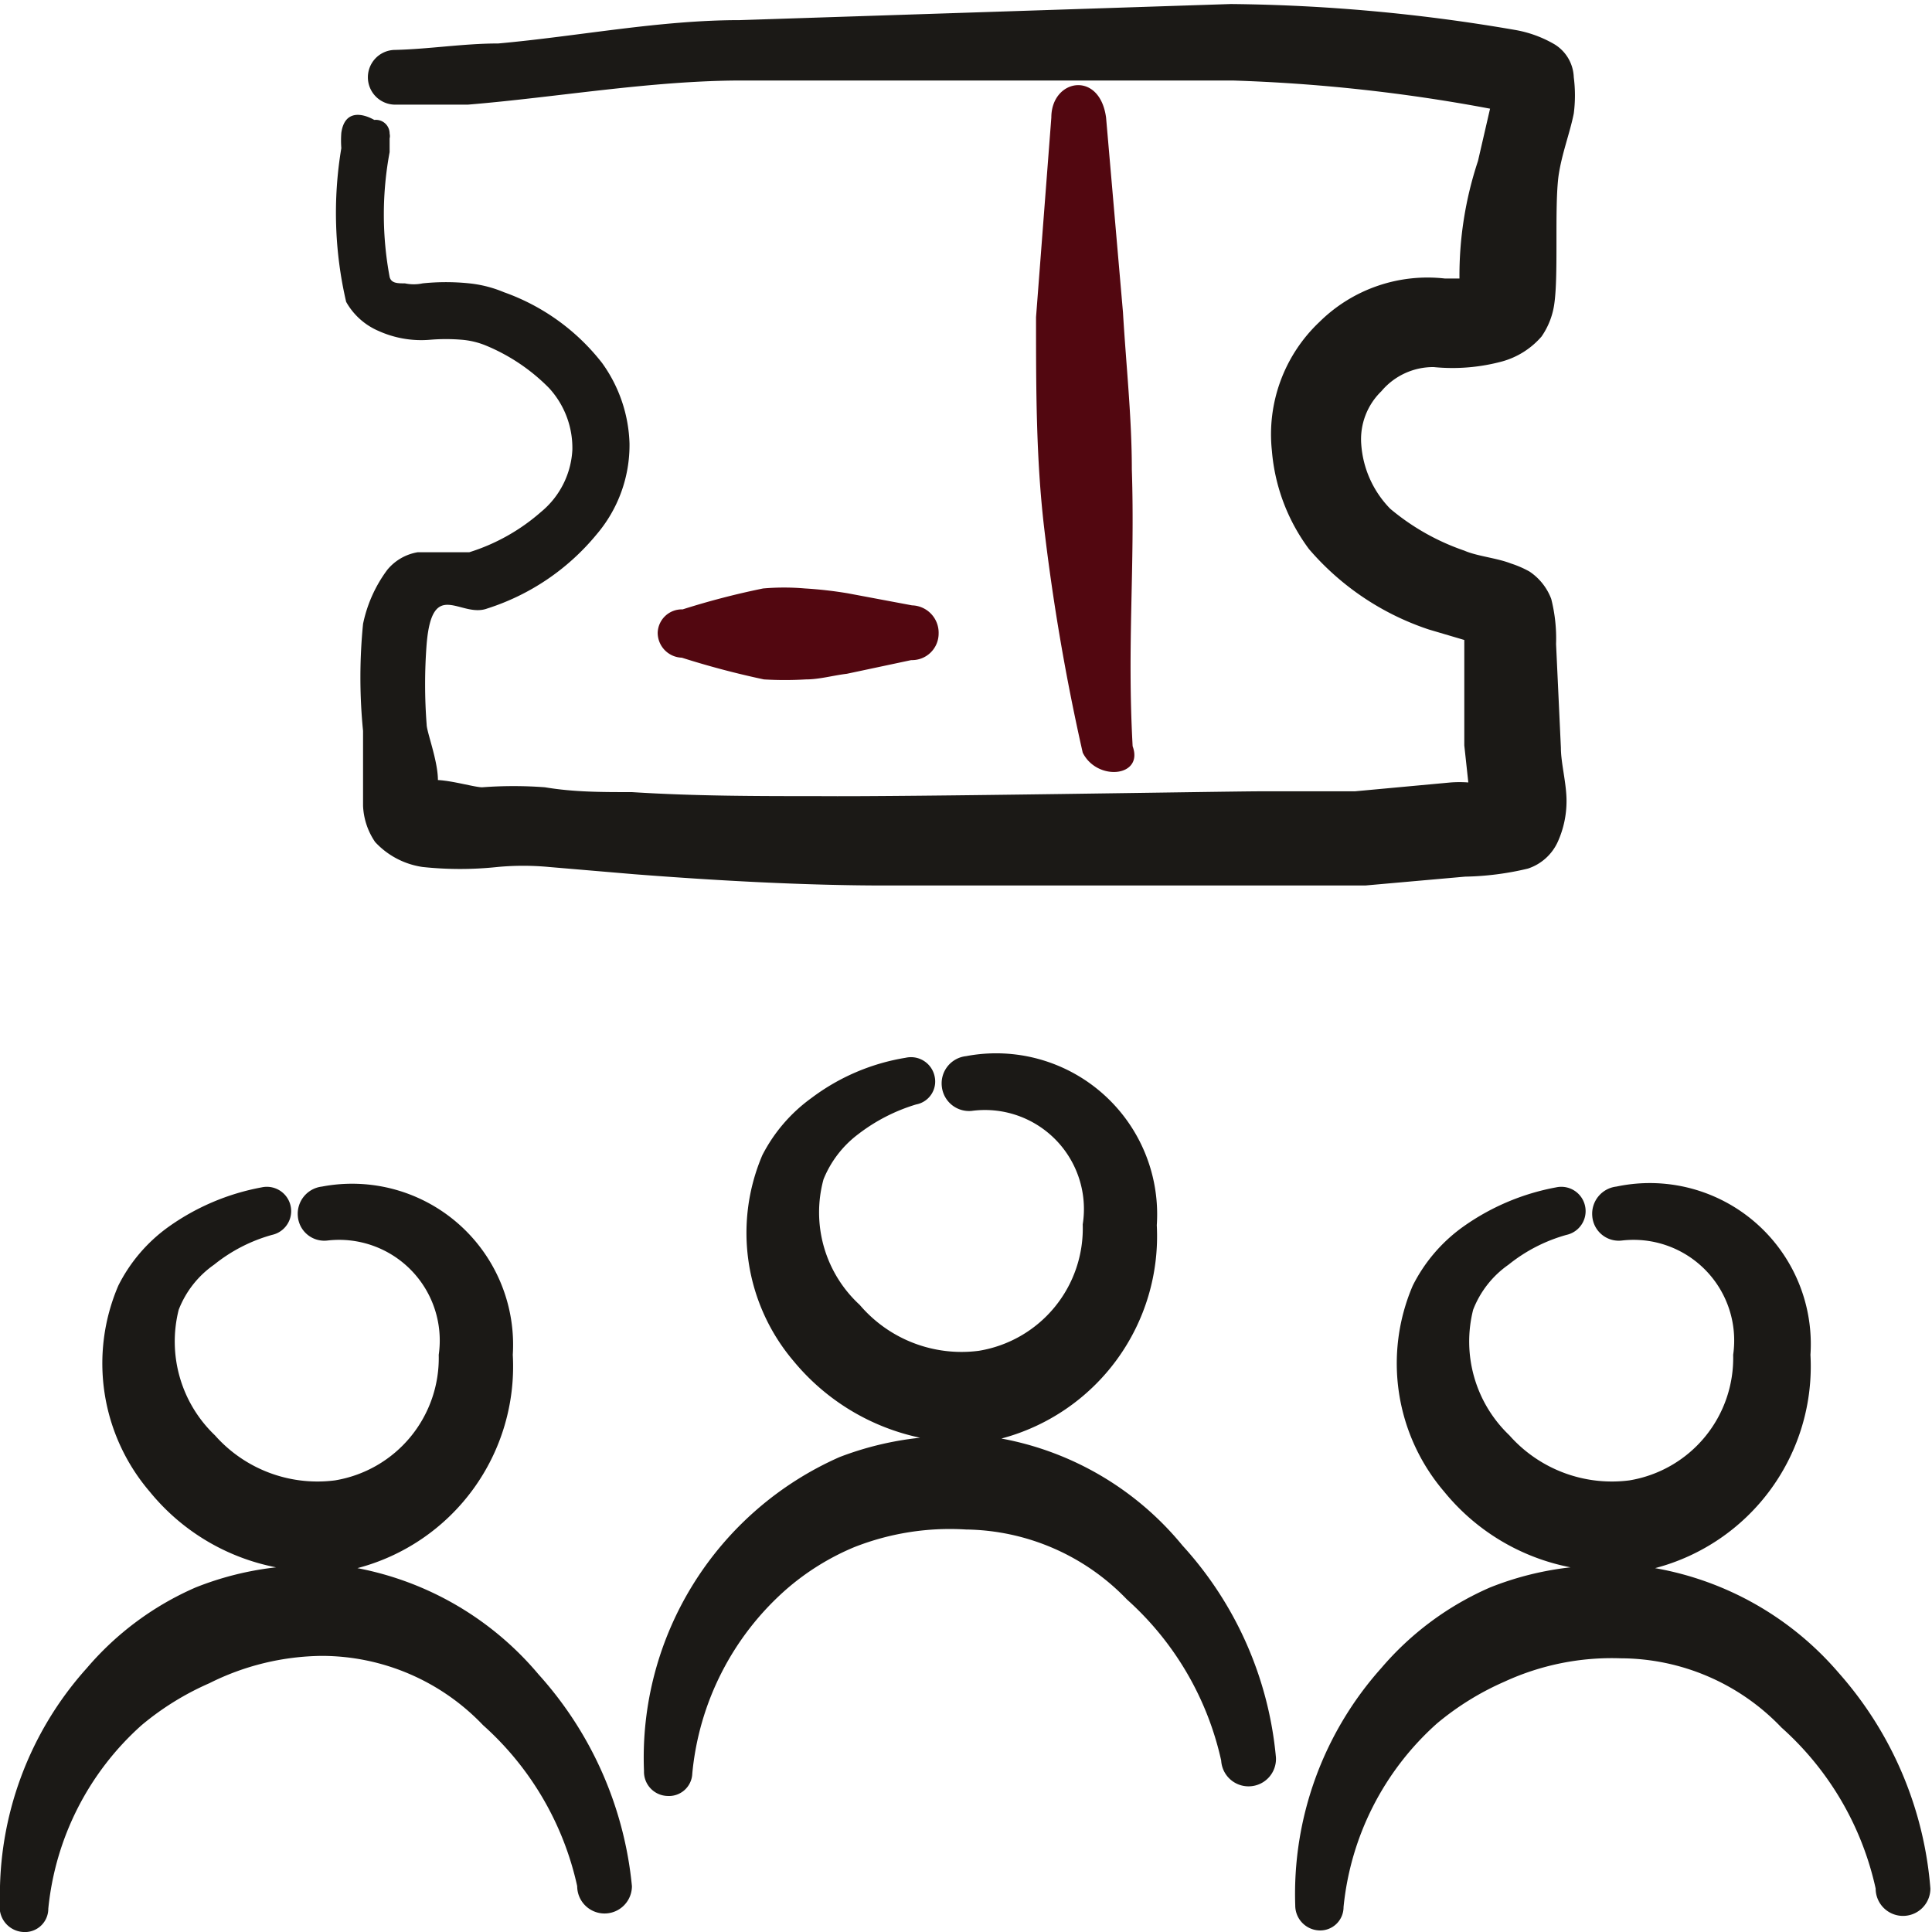 <svg xmlns="http://www.w3.org/2000/svg" viewBox="0 0 24 24" id="Ticket-Group--Streamline-Freehand" height="24" width="24"><desc>Ticket Group Streamline Icon: https://streamlinehq.com</desc><g><path d="M9.49 8.44a4.43 4.43 0 0 0 0.52 0c0.17 0 0.34 -0.05 0.51 -0.07l0.8 -0.17a0.33 0.33 0 0 0 0.34 -0.33 0.34 0.34 0 0 0 -0.33 -0.35l-0.8 -0.15a5.06 5.06 0 0 0 -0.53 -0.06 3 3 0 0 0 -0.52 0 9.63 9.63 0 0 0 -1 0.26 0.3 0.3 0 0 0 -0.31 0.29 0.31 0.31 0 0 0 0.3 0.31 10.64 10.64 0 0 0 1.02 0.27Z" fill="#520710" fill-rule="evenodd" stroke-width="1"></path><path d="M4.44 19.48a2.59 2.59 0 0 0 1.93 -2.65A2 2 0 0 0 4 14.74a0.34 0.34 0 0 0 -0.3 0.37 0.33 0.33 0 0 0 0.37 0.3 1.25 1.25 0 0 1 1.38 1.42 1.54 1.54 0 0 1 -1.29 1.56 1.7 1.7 0 0 1 -1.49 -0.56 1.61 1.61 0 0 1 -0.45 -1.56 1.22 1.22 0 0 1 0.44 -0.56 2 2 0 0 1 0.72 -0.37 0.3 0.3 0 1 0 -0.13 -0.59 2.9 2.9 0 0 0 -1.17 0.5 2 2 0 0 0 -0.61 0.72 2.45 2.45 0 0 0 0.39 2.56 2.68 2.68 0 0 0 1.57 0.94 3.84 3.84 0 0 0 -1 0.25 3.73 3.73 0 0 0 -1.35 1A4.21 4.21 0 0 0 0 23.64a0.31 0.31 0 0 0 0.29 0.36 0.29 0.29 0 0 0 0.31 -0.29 3.52 3.52 0 0 1 1.16 -2.28 3.47 3.47 0 0 1 0.84 -0.52 3.18 3.18 0 0 1 1.4 -0.34 2.77 2.77 0 0 1 2 0.86 3.76 3.76 0 0 1 1.17 2 0.34 0.34 0 1 0 0.68 0 4.58 4.58 0 0 0 -1.16 -2.63 3.89 3.89 0 0 0 -2.25 -1.32Z" fill="#1b1916" fill-rule="evenodd" stroke-width="1"></path><path d="M12.44 17.87a2.6 2.6 0 0 0 1.93 -2.65 2 2 0 0 0 -2.37 -2.1 0.34 0.34 0 0 0 -0.3 0.38 0.34 0.34 0 0 0 0.37 0.3 1.23 1.23 0 0 1 1.38 1.41 1.54 1.54 0 0 1 -1.29 1.57 1.66 1.66 0 0 1 -1.48 -0.57 1.56 1.56 0 0 1 -0.45 -1.56 1.32 1.32 0 0 1 0.43 -0.56 2.23 2.23 0 0 1 0.72 -0.37 0.29 0.29 0 0 0 0.23 -0.35 0.3 0.3 0 0 0 -0.36 -0.23 2.65 2.65 0 0 0 -1.17 0.5 2 2 0 0 0 -0.61 0.71 2.46 2.46 0 0 0 0.39 2.56 2.78 2.78 0 0 0 1.57 0.95 3.94 3.94 0 0 0 -1 0.24A4.08 4.08 0 0 0 8 22a0.3 0.3 0 0 0 0.29 0.31 0.29 0.29 0 0 0 0.31 -0.28 3.48 3.48 0 0 1 1.16 -2.28 3.11 3.11 0 0 1 0.85 -0.53A3.24 3.24 0 0 1 12 19a2.82 2.82 0 0 1 2 0.87 3.78 3.78 0 0 1 1.17 2 0.34 0.34 0 0 0 0.36 0.32 0.34 0.34 0 0 0 0.32 -0.36 4.51 4.51 0 0 0 -1.16 -2.63 3.8 3.8 0 0 0 -2.25 -1.33Z" fill="#1b1916" fill-rule="evenodd" stroke-width="1"></path><path d="M22.84 20.78a3.89 3.89 0 0 0 -2.28 -1.3 2.59 2.59 0 0 0 1.93 -2.65 2 2 0 0 0 -2.41 -2.09 0.34 0.34 0 0 0 -0.3 0.37 0.33 0.33 0 0 0 0.37 0.3 1.25 1.25 0 0 1 1.38 1.42 1.54 1.54 0 0 1 -1.29 1.56 1.7 1.7 0 0 1 -1.49 -0.56 1.61 1.61 0 0 1 -0.45 -1.56 1.22 1.22 0 0 1 0.44 -0.56 2 2 0 0 1 0.72 -0.37 0.3 0.3 0 1 0 -0.13 -0.59 2.9 2.9 0 0 0 -1.17 0.5 2 2 0 0 0 -0.61 0.72 2.45 2.45 0 0 0 0.39 2.56 2.68 2.68 0 0 0 1.57 0.94 3.84 3.84 0 0 0 -1 0.25 3.73 3.73 0 0 0 -1.35 1 4.21 4.21 0 0 0 -1.07 2.95 0.31 0.31 0 0 0 0.29 0.31 0.29 0.29 0 0 0 0.31 -0.29 3.52 3.52 0 0 1 1.16 -2.28 3.47 3.47 0 0 1 0.84 -0.52 3.18 3.18 0 0 1 1.44 -0.29 2.77 2.77 0 0 1 2 0.86 3.76 3.76 0 0 1 1.17 2 0.34 0.34 0 0 0 0.68 0 4.58 4.58 0 0 0 -1.14 -2.68Z" fill="#1b1916" fill-rule="evenodd" stroke-width="1"></path><path d="M14.06 5.83c0 -0.64 -0.07 -1.28 -0.11 -1.95l-0.21 -2.42c-0.08 -0.59 -0.68 -0.48 -0.68 0l-0.19 2.48c0 0.89 0 1.75 0.1 2.61a26.92 26.92 0 0 0 0.48 2.8c0.18 0.36 0.76 0.3 0.62 -0.08 -0.07 -1.27 0.03 -2.22 -0.01 -3.44Z" fill="#520710" fill-rule="evenodd" stroke-width="1"></path><path d="M19.55 1.41a1.76 1.76 0 0 0 0 -0.45 0.5 0.5 0 0 0 -0.24 -0.41 1.47 1.47 0 0 0 -0.5 -0.18 21.88 21.88 0 0 0 -3.52 -0.32l-6.1 0.2c-1 0 -2 0.2 -3 0.29 -0.43 0 -0.86 0.07 -1.28 0.08a0.34 0.34 0 0 0 0 0.68l0.9 0c1.1 -0.09 2.28 -0.3 3.41 -0.3l6.09 0a20.83 20.83 0 0 1 3.2 0.35l-0.15 0.65a4.51 4.51 0 0 0 -0.23 1.46l-0.18 0a1.91 1.91 0 0 0 -1.56 0.54 1.92 1.92 0 0 0 -0.59 1.6 2.37 2.37 0 0 0 0.46 1.22 3.35 3.35 0 0 0 1.49 1l0.44 0.13V8l0 1.26 0.05 0.46a1.49 1.49 0 0 0 -0.22 0l-1.19 0.11 -1.18 0c-0.39 0 -4.41 0.07 -5.48 0.06 -0.76 0 -1.53 0 -2.32 -0.05 -0.38 0 -0.72 0 -1.08 -0.06a5.15 5.15 0 0 0 -0.78 0c-0.09 0 -0.36 -0.08 -0.55 -0.09 0 -0.24 -0.14 -0.6 -0.14 -0.69a6.53 6.53 0 0 1 0 -1c0.07 -0.83 0.42 -0.32 0.75 -0.44a2.9 2.9 0 0 0 1.36 -0.92 1.71 1.71 0 0 0 0.41 -1.13 1.8 1.8 0 0 0 -0.34 -1 2.68 2.68 0 0 0 -1.22 -0.88 1.51 1.51 0 0 0 -0.43 -0.11 2.8 2.8 0 0 0 -0.58 0 0.53 0.53 0 0 1 -0.22 0c-0.09 0 -0.17 0 -0.19 -0.08a4.22 4.22 0 0 1 0 -1.55l0 -0.17a0.13 0.13 0 0 0 0 -0.06 0.17 0.17 0 0 0 -0.19 -0.17c-0.16 -0.09 -0.37 -0.12 -0.41 0.16a1.25 1.25 0 0 0 0 0.19 4.88 4.88 0 0 0 0.06 1.91 0.84 0.84 0 0 0 0.4 0.36 1.29 1.29 0 0 0 0.65 0.11 2.38 2.38 0 0 1 0.38 0 1 1 0 0 1 0.3 0.07 2.37 2.37 0 0 1 0.79 0.53 1.1 1.1 0 0 1 0.29 0.77 1.07 1.07 0 0 1 -0.39 0.77 2.46 2.46 0 0 1 -0.89 0.5l-0.64 0a0.62 0.62 0 0 0 -0.38 0.22 1.7 1.7 0 0 0 -0.3 0.67 6.72 6.72 0 0 0 0 1.33l0 0.93a0.86 0.86 0 0 0 0.15 0.45 1 1 0 0 0 0.59 0.31 4.39 4.39 0 0 0 0.93 0 3.42 3.42 0 0 1 0.64 0l1.06 0.09C8.91 10.94 10 11 11 11l4.7 0 1.26 0 1.24 -0.11a3.61 3.61 0 0 0 0.78 -0.1 0.62 0.62 0 0 0 0.37 -0.33 1.23 1.23 0 0 0 0.11 -0.51c0 -0.22 -0.07 -0.47 -0.07 -0.66L19.33 8a2 2 0 0 0 -0.06 -0.56 0.71 0.71 0 0 0 -0.27 -0.34 1.27 1.27 0 0 0 -0.23 -0.1c-0.18 -0.07 -0.42 -0.09 -0.58 -0.16a2.88 2.88 0 0 1 -0.92 -0.52 1.27 1.27 0 0 1 -0.36 -0.8 0.83 0.83 0 0 1 0.25 -0.66 0.84 0.84 0 0 1 0.65 -0.3 2.37 2.37 0 0 0 0.85 -0.07 1 1 0 0 0 0.49 -0.31 0.94 0.94 0 0 0 0.16 -0.42c0.05 -0.37 0 -1.18 0.05 -1.57 0.04 -0.28 0.14 -0.53 0.19 -0.78Z" fill="#1b1916" fill-rule="evenodd" stroke-width="1"></path></g></svg>